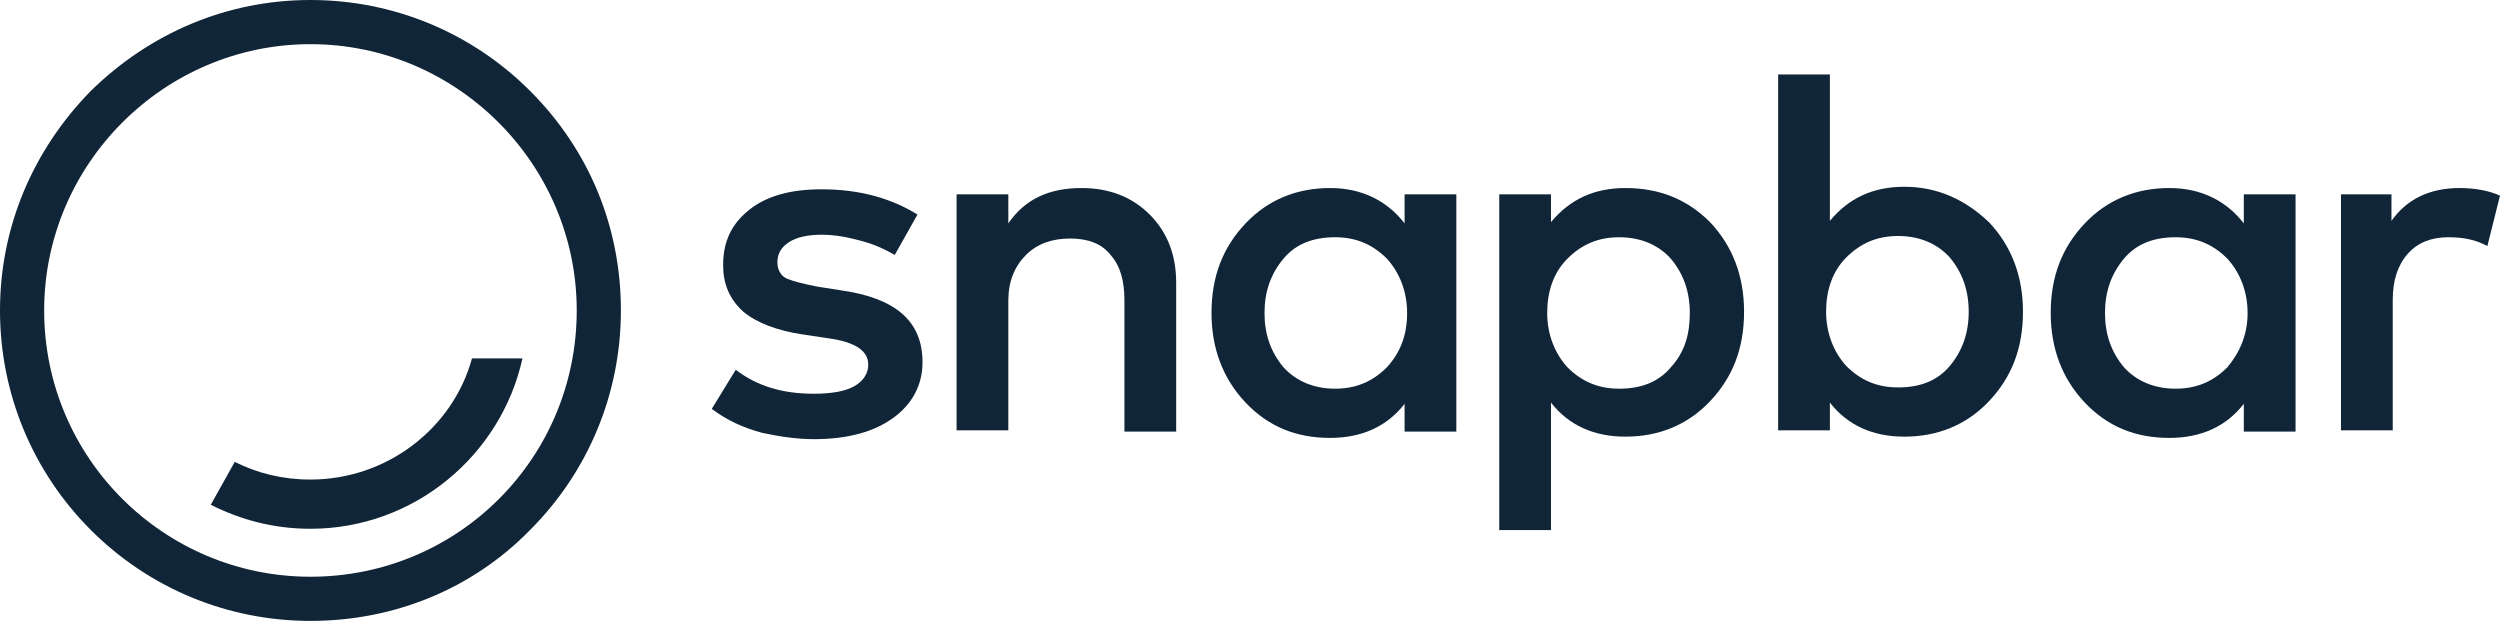 <?xml version="1.0" encoding="utf-8"?>
<!-- Generator: Adobe Illustrator 24.1.2, SVG Export Plug-In . SVG Version: 6.00 Build 0)  -->
<svg version="1.1" id="Layer_1" xmlns="http://www.w3.org/2000/svg" xmlns:xlink="http://www.w3.org/1999/xlink" x="0px" y="0px"
	 viewBox="0 0 198.1 49.2" style="enable-background:new 0 0 198.1 49.2;" xml:space="preserve">
<style type="text/css">
	.st0{fill:#102537;}
</style>
<g>
	<g>
		<path class="st0" d="M24.6,0C18,0,11.9,2.6,7.2,7.2C2.6,11.9,0,18,0,24.6S2.6,37.4,7.2,42c4.6,4.6,10.8,7.2,17.4,7.2
			S37.4,46.7,42,42c4.6-4.6,7.2-10.8,7.2-17.4S46.7,11.9,42,7.2C37.4,2.6,31.2,0,24.6,0z M24.6,45.7C13,45.7,3.5,36.3,3.5,24.6
			C3.5,13,13,3.5,24.6,3.5S45.7,13,45.7,24.6C45.7,36.3,36.3,45.7,24.6,45.7z"/>
		<path class="st0" d="M24.6,38c-2.2,0-4.2-0.5-6-1.4L16.7,40c2.4,1.2,5,1.9,7.9,1.9c8.2,0,15.1-5.8,16.8-13.5h-4
			C35.9,33.9,30.7,38,24.6,38z"/>
		<path class="st0" d="M66.6,23l-1.9-0.3c-1-0.2-1.8-0.4-2.3-0.6s-0.8-0.7-0.8-1.3c0-0.7,0.3-1.2,0.9-1.6c0.6-0.4,1.5-0.6,2.6-0.6
			c1.1,0,2.1,0.2,3.2,0.5c1.1,0.3,1.9,0.7,2.6,1.1l1.8-3.2c-2.1-1.3-4.6-2-7.6-2c-2.4,0-4.3,0.5-5.7,1.6c-1.4,1.1-2.1,2.5-2.1,4.4
			c0,1.5,0.5,2.7,1.6,3.7c1.1,0.9,2.7,1.5,4.7,1.8l2,0.3c2.2,0.3,3.2,1,3.2,2.1c0,0.7-0.4,1.3-1.1,1.7c-0.7,0.4-1.8,0.6-3.2,0.6
			c-2.5,0-4.5-0.6-6.2-1.9l-1.9,3.1c1.2,0.9,2.5,1.5,4,1.9c1.4,0.3,2.8,0.5,4.1,0.5c2.7,0,4.8-0.6,6.3-1.7c1.5-1.1,2.3-2.6,2.3-4.4
			C73.1,25.4,70.9,23.6,66.6,23z"/>
		<path class="st0" d="M85.7,14.9c-2.6,0-4.5,0.9-5.8,2.8v-2.3h-4.1v18.7h4.1V23.8c0-1.5,0.5-2.7,1.4-3.6c0.9-0.9,2.1-1.3,3.5-1.3
			c1.4,0,2.5,0.4,3.2,1.3c0.8,0.9,1.1,2.1,1.1,3.6v10.4h4.1V22.4c0-2.2-0.7-4-2.1-5.4C89.7,15.6,87.9,14.9,85.7,14.9z"/>
		<path class="st0" d="M111.3,17.7c-1.4-1.8-3.4-2.8-5.9-2.8c-2.6,0-4.9,0.9-6.7,2.8c-1.8,1.9-2.7,4.2-2.7,7.1
			c0,2.8,0.9,5.2,2.7,7.1c1.8,1.9,4,2.8,6.7,2.8c2.5,0,4.5-0.9,5.9-2.7v2.2h4.1V15.4h-4.1V17.7z M109.9,29.1
			c-1.1,1.1-2.4,1.7-4.1,1.7c-1.7,0-3.1-0.6-4.1-1.7c-1-1.2-1.5-2.6-1.5-4.3s0.5-3.1,1.5-4.3c1-1.2,2.4-1.7,4.1-1.7
			c1.7,0,3,0.6,4.1,1.7c1,1.1,1.6,2.6,1.6,4.3C111.5,26.5,111,27.9,109.9,29.1z"/>
		<path class="st0" d="M128.8,14.9c-2.5,0-4.4,0.9-5.9,2.7v-2.2h-4.1V42h4.1V31.9c1.4,1.8,3.4,2.7,5.9,2.7c2.6,0,4.9-0.9,6.7-2.8
			c1.8-1.9,2.7-4.2,2.7-7.1c0-2.8-0.9-5.2-2.7-7.1C133.7,15.8,131.5,14.9,128.8,14.9z M132.4,29.1c-1,1.2-2.4,1.7-4.1,1.7
			c-1.7,0-3-0.6-4.1-1.7c-1-1.1-1.6-2.6-1.6-4.3c0-1.7,0.5-3.2,1.6-4.3c1.1-1.1,2.4-1.7,4.1-1.7c1.7,0,3.1,0.6,4.1,1.7
			c1,1.2,1.5,2.6,1.5,4.3S133.5,27.9,132.4,29.1z"/>
		<path class="st0" d="M150.9,14.8c-2.5,0-4.4,0.9-5.9,2.7V5.9h-4.1v28.2h4.1v-2.2c1.4,1.8,3.4,2.7,5.9,2.7c2.6,0,4.9-0.9,6.7-2.8
			c1.8-1.9,2.7-4.2,2.7-7.1c0-2.8-0.9-5.2-2.7-7.1C155.7,15.8,153.5,14.8,150.9,14.8z M154.5,29c-1,1.2-2.4,1.7-4.1,1.7
			c-1.7,0-3-0.6-4.1-1.7c-1-1.1-1.6-2.6-1.6-4.3c0-1.7,0.5-3.2,1.6-4.3c1.1-1.1,2.4-1.7,4.1-1.7c1.7,0,3.1,0.6,4.1,1.7
			c1,1.2,1.5,2.6,1.5,4.3S155.5,27.8,154.5,29z"/>
		<path class="st0" d="M177.8,17.7c-1.4-1.8-3.4-2.8-5.9-2.8c-2.6,0-4.9,0.9-6.7,2.8c-1.8,1.9-2.7,4.2-2.7,7.1
			c0,2.8,0.9,5.2,2.7,7.1c1.8,1.9,4,2.8,6.7,2.8c2.5,0,4.5-0.9,5.9-2.7v2.2h4.1V15.4h-4.1V17.7z M176.5,29.1
			c-1.1,1.1-2.4,1.7-4.1,1.7c-1.7,0-3.1-0.6-4.1-1.7c-1-1.2-1.5-2.6-1.5-4.3s0.5-3.1,1.5-4.3c1-1.2,2.4-1.7,4.1-1.7
			c1.7,0,3,0.6,4.1,1.7c1,1.1,1.6,2.6,1.6,4.3C178.1,26.5,177.5,27.9,176.5,29.1z"/>
		<path class="st0" d="M194.9,14.9c-2.4,0-4.2,0.9-5.4,2.6v-2.1h-4v18.7h4.1V23.8c0-1.6,0.4-2.8,1.2-3.7c0.8-0.9,1.9-1.3,3.2-1.3
			c1.2,0,2.2,0.2,3.1,0.7l1-4C197.2,15.1,196.1,14.9,194.9,14.9z"/>
	</g>
</g>
</svg>
